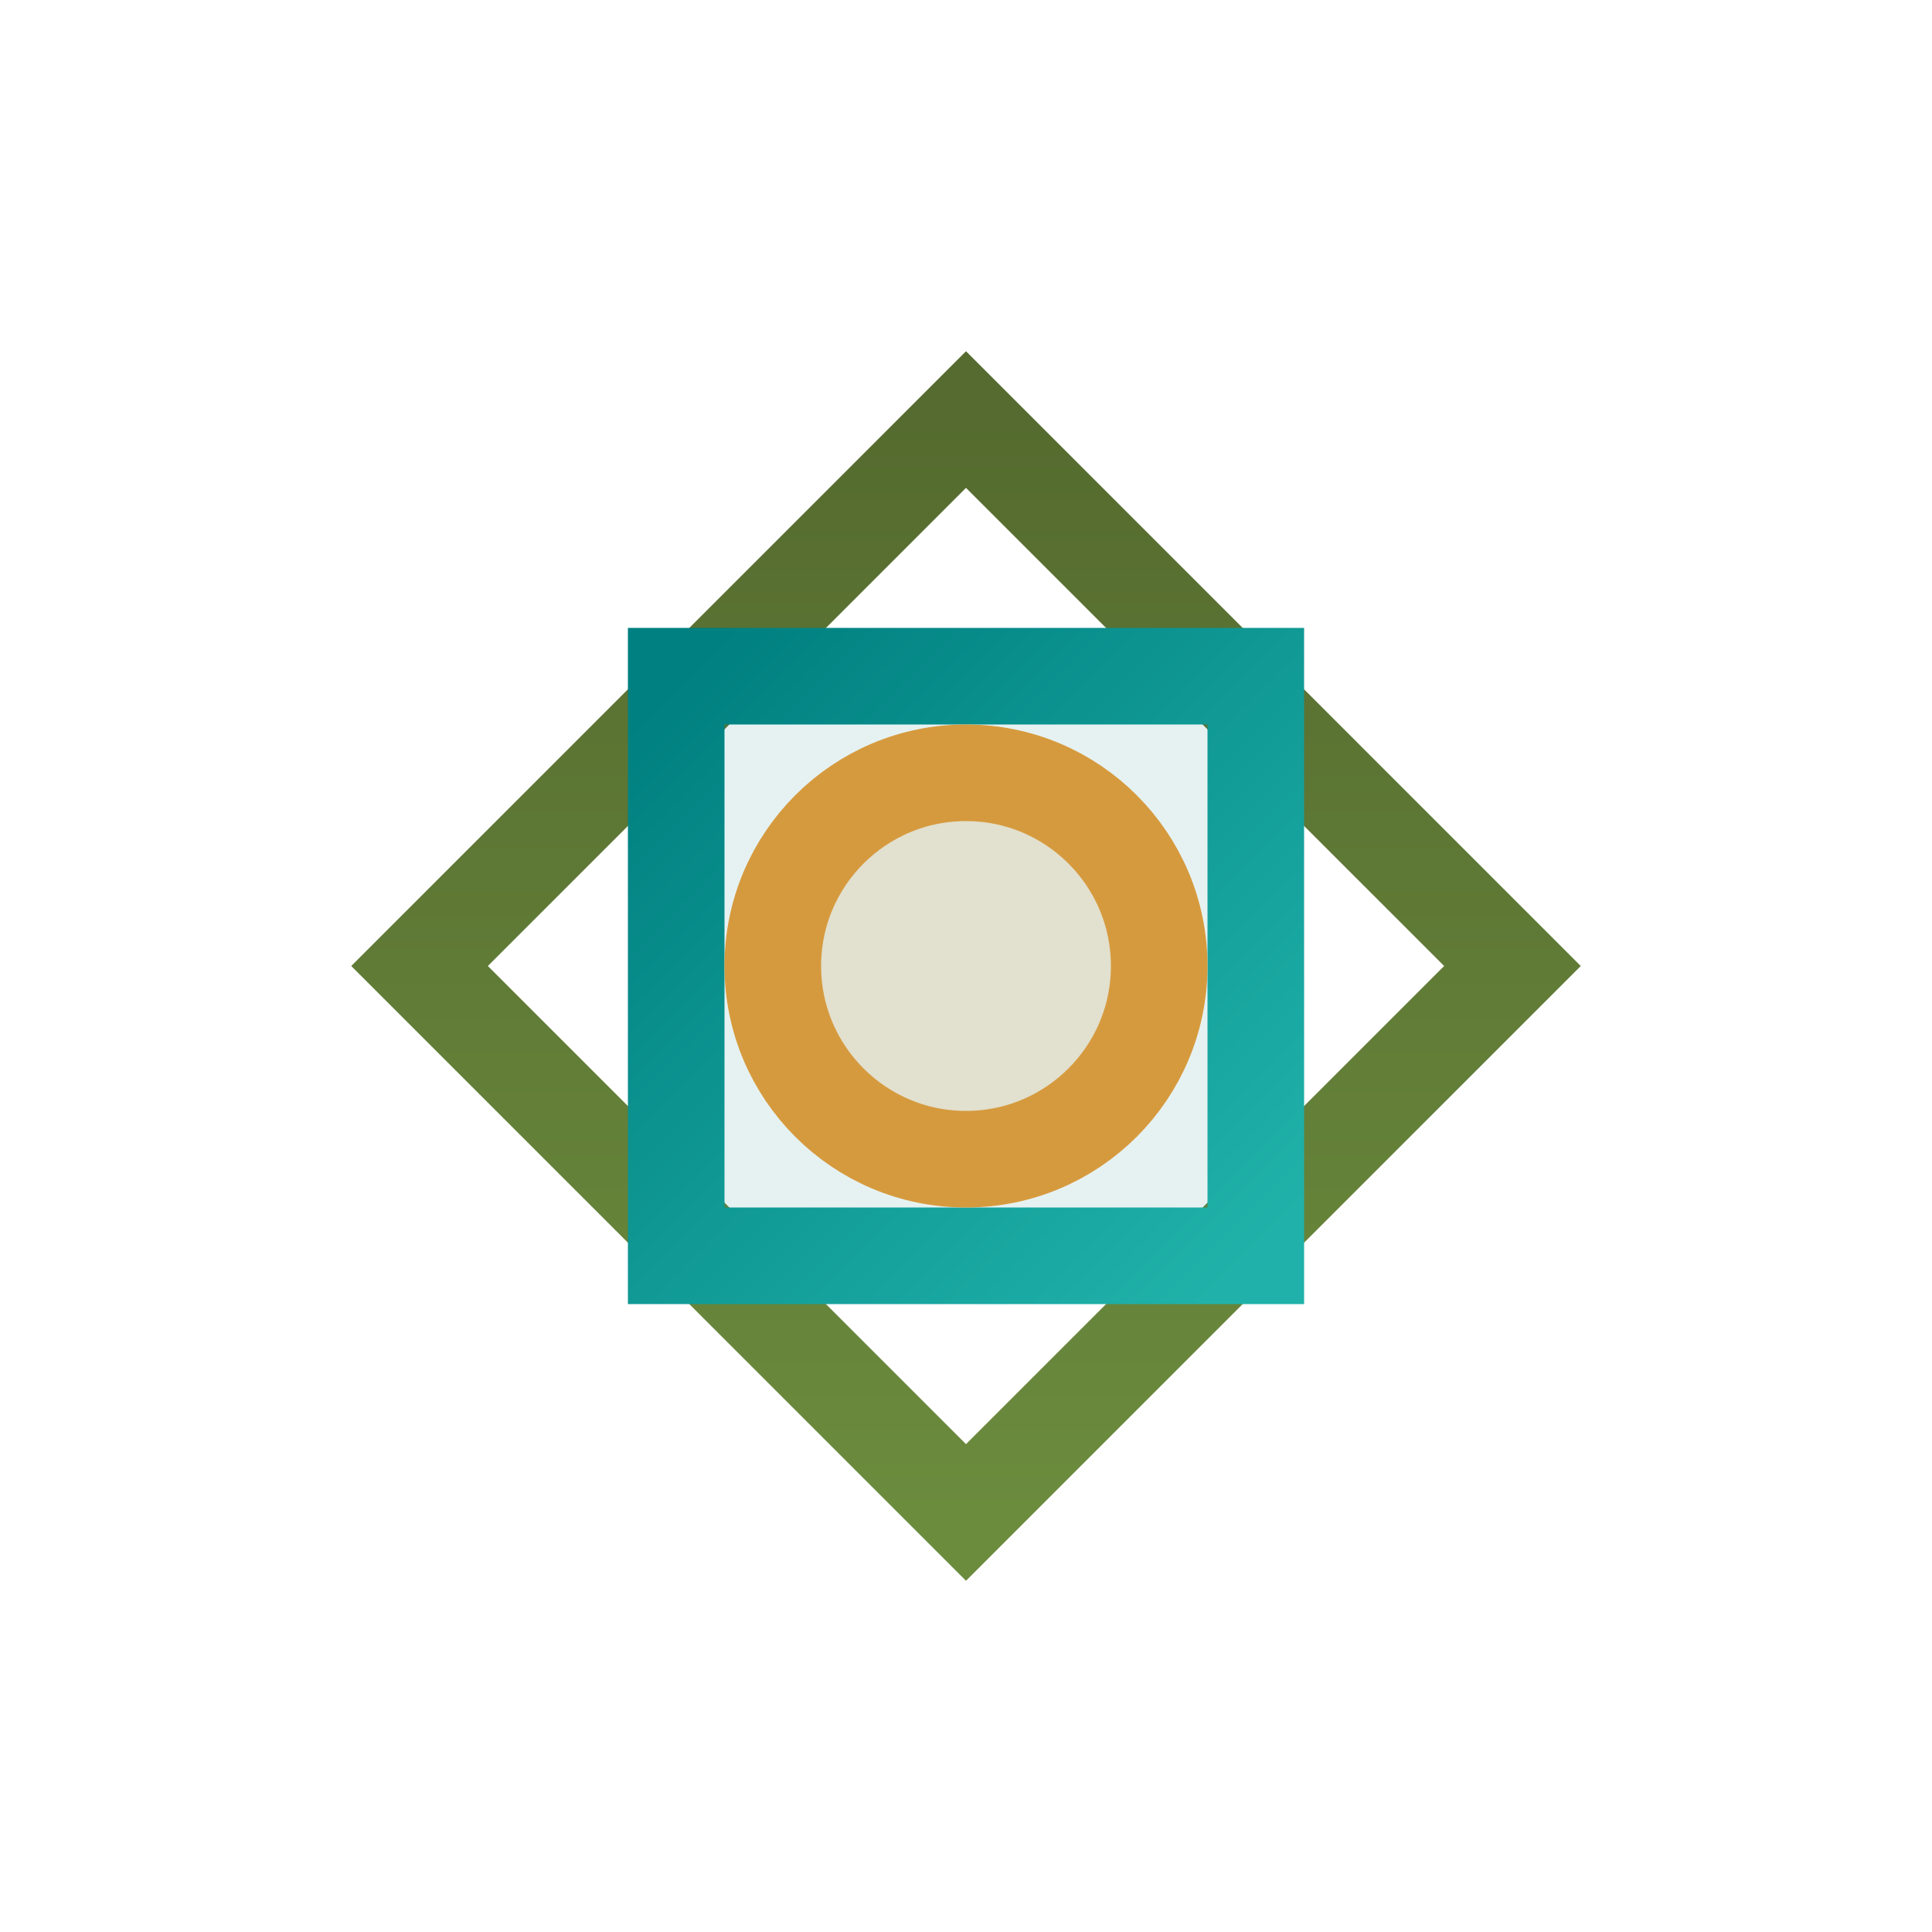 <svg width="40" height="40" viewBox="0 0 40 40" fill="none" xmlns="http://www.w3.org/2000/svg">
  <!-- 8-pointed star from interlocking squares with colors -->
  <defs>
    <linearGradient id="primaryGradient" x1="0%" y1="0%" x2="100%" y2="100%">
      <stop offset="0%" style="stop-color:#556B2F" />
      <stop offset="100%" style="stop-color:#6B8B3D" />
    </linearGradient>
    <linearGradient id="secondaryGradient" x1="0%" y1="0%" x2="100%" y2="100%">
      <stop offset="0%" style="stop-color:#008080" />
      <stop offset="100%" style="stop-color:#20B2AA" />
    </linearGradient>
  </defs>
  
  <!-- Outer square rotated 45 degrees -->
  <rect x="12" y="12" width="16" height="16" transform="rotate(45 20 20)" 
        stroke="url(#primaryGradient)" stroke-width="2" fill="none" />
  
  <!-- Inner square -->
  <rect x="14" y="14" width="12" height="12" 
        stroke="url(#secondaryGradient)" stroke-width="2" fill="rgba(0,128,128,0.1)" />
  
  <!-- Center circle -->
  <circle cx="20" cy="20" r="4" 
          stroke="#D69A3E" stroke-width="2" fill="rgba(214,154,62,0.2)" />
  
  <!-- Four rays extending outward -->
  <line x1="20" y1="4" x2="20" y2="12" stroke="url(#primaryGradient)" stroke-width="2" />
  <line x1="20" y1="28" x2="20" y2="36" stroke="url(#primaryGradient)" stroke-width="2" />
  <line x1="4" y1="20" x2="12" y2="20" stroke="url(#secondaryGradient)" stroke-width="2" />
  <line x1="28" y1="20" x2="36" y2="20" stroke="url(#secondaryGradient)" stroke-width="2" />
</svg>
